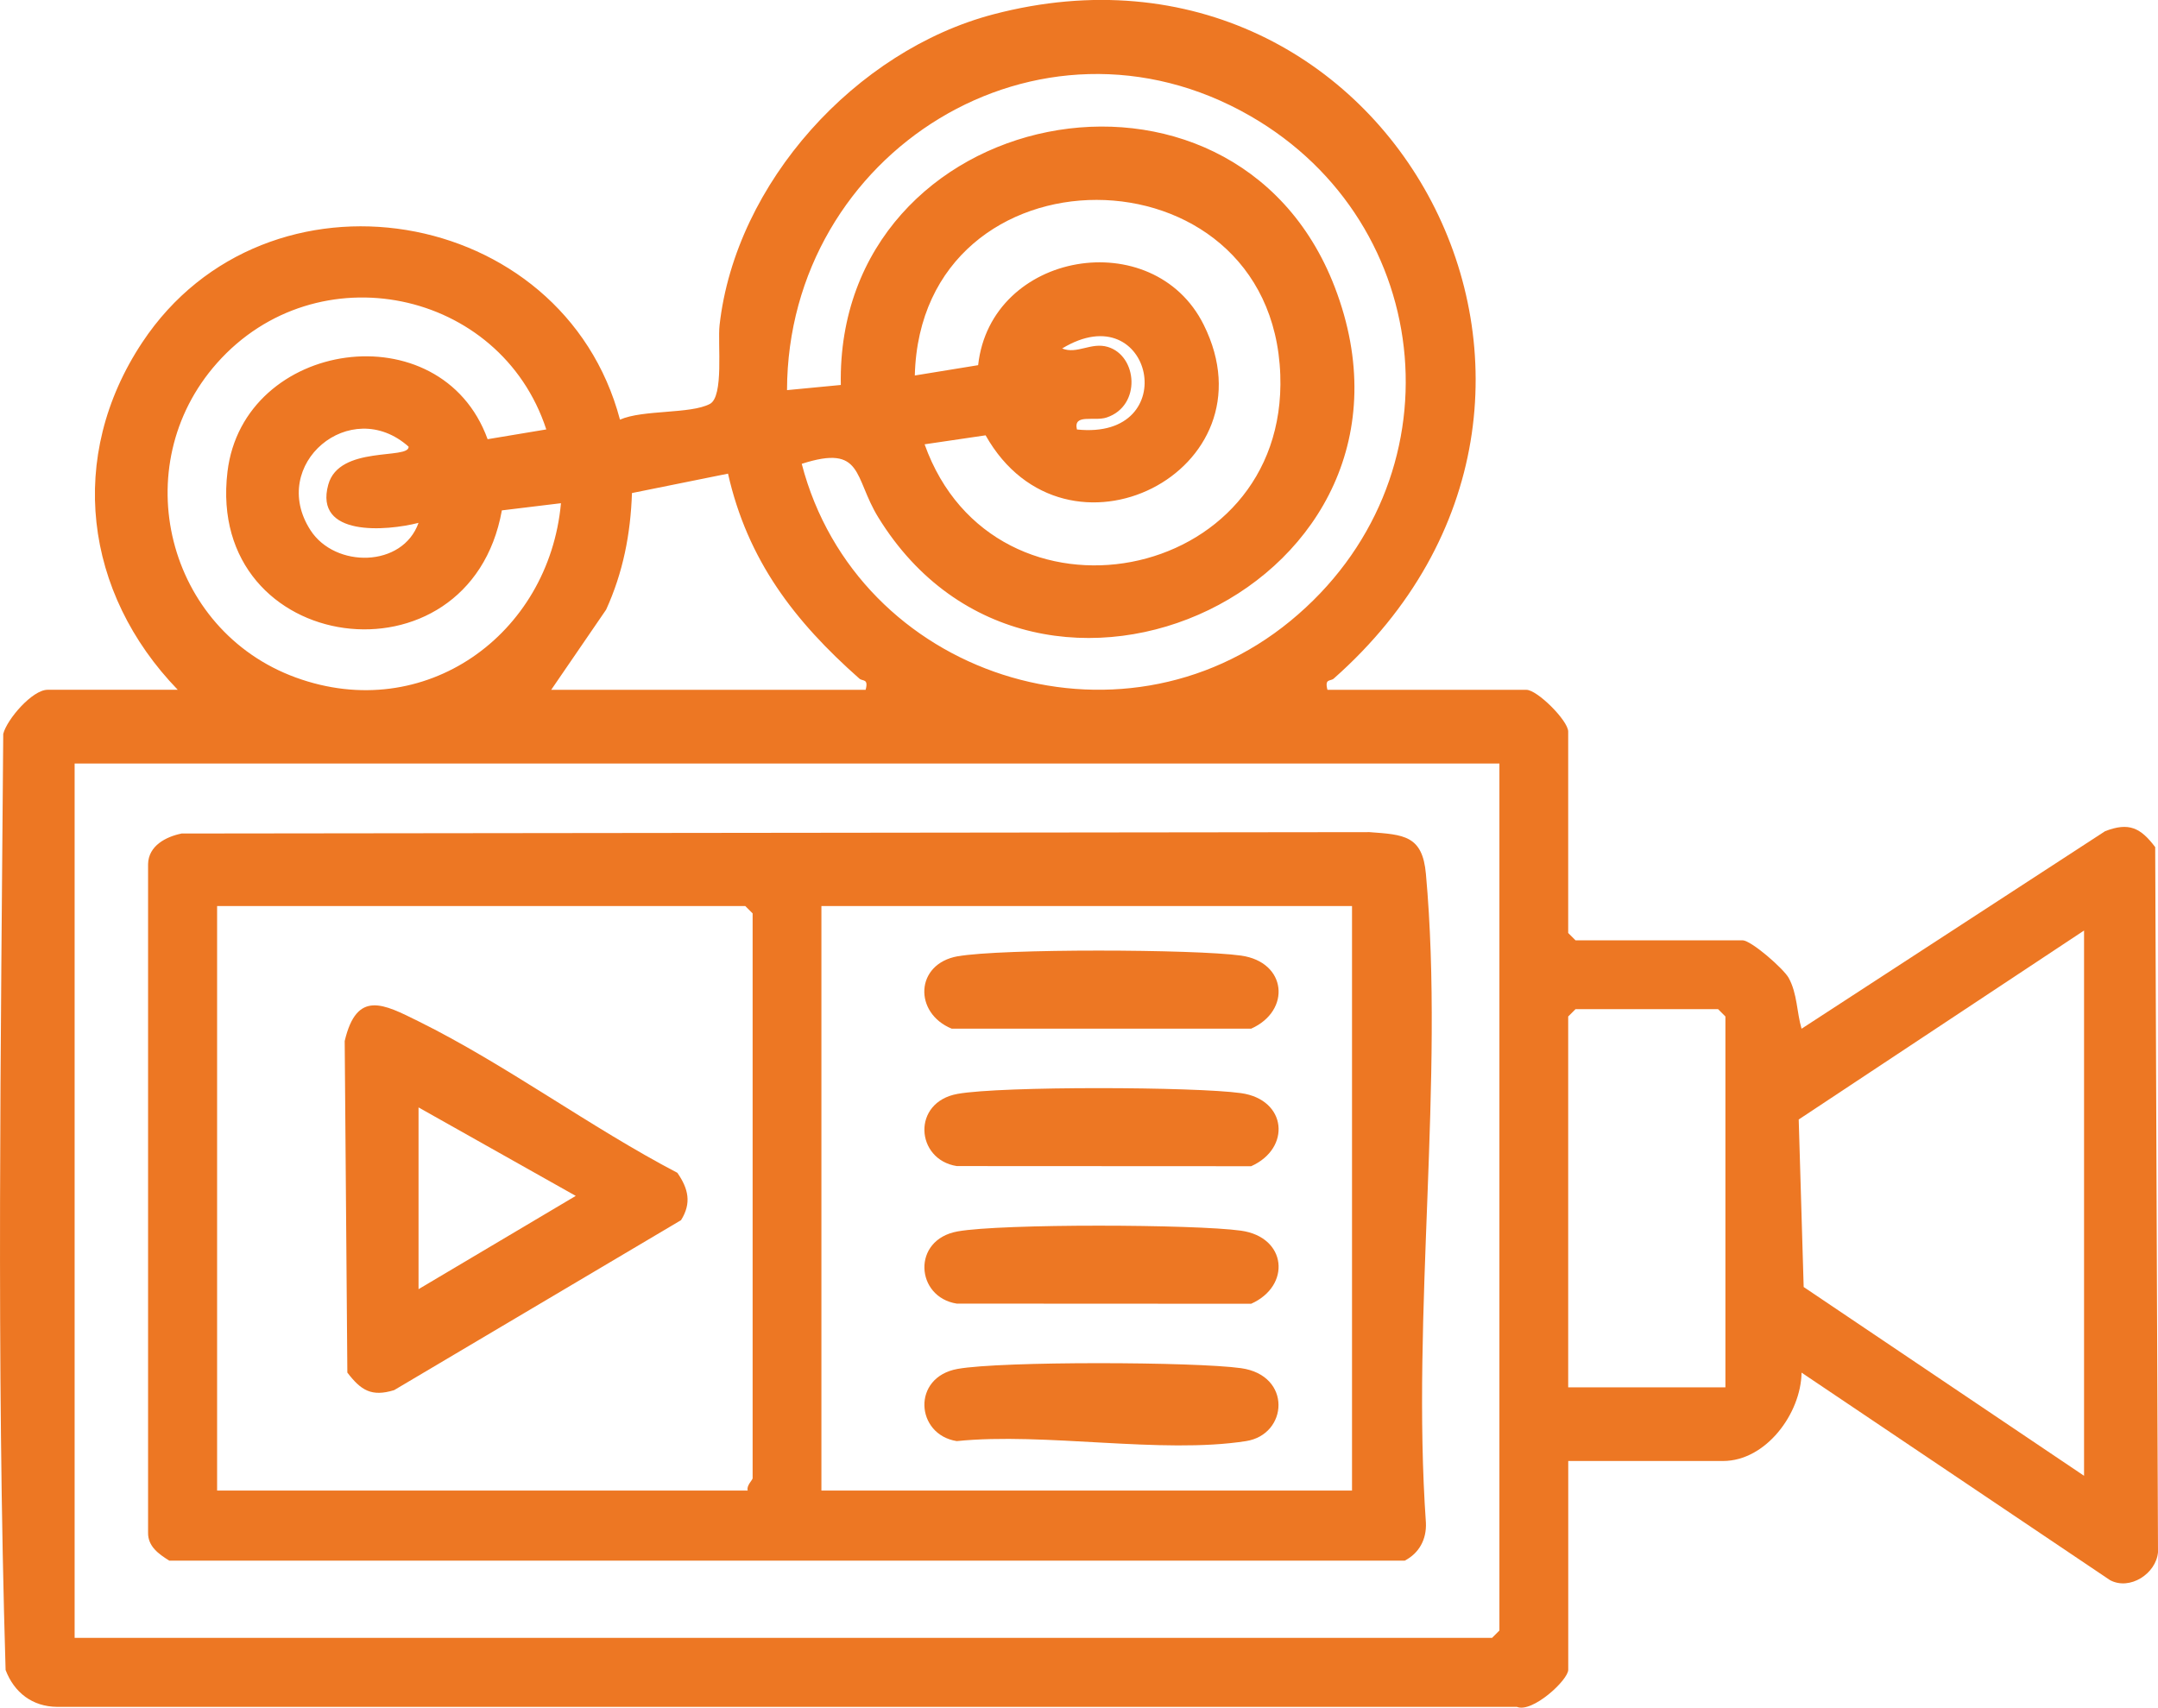<svg xmlns="http://www.w3.org/2000/svg" viewBox="0 0 439.24 347.65" width="439.24" height="347.65"><g transform="matrix(1 0 0 1 219.62 173.82)"><g style=""><g transform="matrix(1 0 0 1 0 -0.01)" id="KEmdp1"><path style="stroke: none; stroke-width: 1; stroke-dasharray: none; stroke-linecap: butt; stroke-dashoffset: 0; stroke-linejoin: miter; stroke-miterlimit: 4; fill: rgb(237,119,35); fill-rule: nonzero; opacity: 1;" transform=" translate(-219.62, -173.82)" d="M 36.19 140.44 C 17.1 120.69 13.54 92.97 28.96 69.71 C 54.25 31.57 114.59 41.6 126.19 85.44 C 130.88 83.37 140.54 84.33 144.49 82.24 C 147.37 80.71 146.04 69.97 146.46 66.21 C 149.72 37.2 174.23 10.27 202.18 2.93 C 283.02 -18.32 336.18 80.94 271.47 138.15 C 270.79 138.75 269.57 138.08 270.19 140.44 L 310.69 140.44 C 312.9 140.44 319.19 146.72 319.19 148.94 L 319.19 189.94 L 320.69 191.44 L 354.69 191.44 C 356.43 191.44 363.01 197.19 364.06 199.07 C 365.83 202.26 365.7 206.06 366.69 209.43 L 428.47 169.22 C 433.34 167.33 435.71 168.54 438.67 172.46 L 439.24 315.99 C 438.86 320.37 433.51 323.85 429.47 321.68 L 366.69 279.44 C 366.57 287.76 359.44 297.43 350.7 297.43 L 319.2 297.43 L 319.2 339.93 C 319.2 342.02 311.89 348.77 308.75 347.48 L 11.64 347.48 C 6.59 347.44 2.89 344.57 1.14 339.98 C -0.76 276.7 0.19 212.79 0.66 149.4 C 1.44 146.4 6.59 140.43 9.69 140.43 L 36.19 140.43 Z M 163.19 94.45 C 174.43 137.61 227.86 155.01 262.66 126.41 C 297.46 97.81 292.57 45.55 254.5 23.63 C 211.45 -1.15 160.3 31.07 160.19 79.43 L 171.14 78.38 C 170.07 21.14 251.08 4.9 271.67 58.44 C 294.91 118.86 211.02 157.71 178.77 105.34 C 173.73 97.16 175.78 90.38 163.19 94.43 Z M 188.19 90.45 C 202.37 130.26 262.13 119.21 260.59 76.32 C 258.89 28.95 187.42 28.67 186.2 76.45 L 199.09 74.35 C 201.66 51.09 234.8 45.58 245.01 66.14 C 259.83 95.96 216.93 117.56 200.61 88.63 L 188.19 90.46 Z M 111.19 87.43 C 101.86 58.86 64.45 51.06 44.17 73.92 C 25.5 94.96 33.96 128.35 60.2 137.93 C 86.44 147.51 111.73 129.25 114.18 102.45 L 102.15 103.91 C 95.53 140.72 41.8 133.56 46.3 96.05 C 49.53 69.11 89.76 63.25 99.25 89.42 L 111.19 87.43 Z M 219.19 87.44 C 241.01 89.75 234.6 59.77 216.19 70.95 C 219.22 72.19 222.09 69.62 225.47 70.63 C 231.55 72.44 232.35 82.63 225.25 85 C 222.7 85.85 218.41 84.14 219.2 87.44 Z M 85.18 106.45 C 78.62 108.13 63.87 109.32 66.82 98.66 C 69.05 90.6 83.31 93.64 83.17 90.94 C 71.36 80.42 54.55 94.55 63.19 107.94 C 68.2 115.71 81.96 115.6 85.19 106.44 Z M 112.19 140.44 L 176.19 140.44 C 176.82 138.08 175.59 138.75 174.91 138.15 C 161.7 126.47 152.17 114.08 148.18 96.43 L 128.63 100.38 C 128.35 108.68 126.83 116.53 123.37 124.12 L 112.19 140.44 Z M 305.19 155.44 L 15.19 155.44 L 15.19 333.44 L 303.69 333.44 L 305.19 331.94 L 305.19 155.44 Z M 424.19 300.44 L 424.19 189.44 L 366.11 227.91 L 367.12 262.01 L 424.19 300.44 Z M 351.19 282.44 L 351.19 206.94 L 349.69 205.44 L 320.69 205.44 L 319.19 206.94 L 319.19 282.44 L 351.19 282.44 Z" stroke-linecap="round"></path></g><g transform="matrix(1 0 0 1 -58.84 69.73)" id="KEmdp1"><path style="stroke: none; stroke-width: 1; stroke-dasharray: none; stroke-linecap: butt; stroke-dashoffset: 0; stroke-linejoin: miter; stroke-miterlimit: 4; fill: rgb(237,119,35); fill-rule: nonzero; opacity: 1;" transform=" translate(-160.78, -243.55)" d="M 36.92 169.68 L 278.73 169.4 C 285.75 169.91 289.53 170.07 290.23 177.9 C 294.03 219.85 287.25 267.45 290.23 310 C 290.38 313.34 288.88 316.16 285.93 317.7 L 34.45 317.7 C 32.31 316.37 30.09 314.8 30.14 312 L 30.14 175.9 C 30.22 172.17 33.77 170.34 36.93 169.69 Z M 152.19 303.44 C 151.87 302.46 153.19 301.27 153.19 300.94 L 153.19 185.94 L 151.69 184.44 L 44.19 184.44 L 44.19 303.44 L 152.19 303.44 Z M 275.19 184.44 L 167.19 184.44 L 167.19 303.44 L 275.19 303.44 L 275.19 184.44 Z" stroke-linecap="round"></path></g><g transform="matrix(1 0 0 1 -114.57 70.28)" id="KEmdp1"><path style="stroke: none; stroke-width: 1; stroke-dasharray: none; stroke-linecap: butt; stroke-dashoffset: 0; stroke-linejoin: miter; stroke-miterlimit: 4; fill: rgb(237,119,35); fill-rule: nonzero; opacity: 1;" transform=" translate(-105.05, -244.1)" d="M 137.87 238.75 C 140.11 241.98 140.8 244.9 138.62 248.39 L 80.23 282.99 C 75.6 284.42 73.45 283.01 70.7 279.42 L 70.16 211.92 C 72.63 201.44 78.09 204.4 85.2 207.92 C 102.94 216.69 120.2 229.52 137.87 238.75 Z M 85.19 225.44 L 85.19 262.44 L 117.19 243.45 L 85.19 225.44 Z" stroke-linecap="round"></path></g><g transform="matrix(1 0 0 1 4.57 27.64)" id="KEmdp1"><path style="stroke: none; stroke-width: 1; stroke-dasharray: none; stroke-linecap: butt; stroke-dashoffset: 0; stroke-linejoin: miter; stroke-miterlimit: 4; fill: rgb(237,119,35); fill-rule: nonzero; opacity: 1;" transform=" translate(-224.19, -201.46)" d="M 194.92 194.68 C 203.85 193.08 243.22 193.22 252.59 194.53 C 261.96 195.84 262.83 205.76 254.66 209.41 L 193.71 209.41 C 185.95 206.23 186.23 196.23 194.92 194.67 Z" stroke-linecap="round"></path></g><g transform="matrix(1 0 0 1 4.58 55.64)" id="KEmdp1"><path style="stroke: none; stroke-width: 1; stroke-dasharray: none; stroke-linecap: butt; stroke-dashoffset: 0; stroke-linejoin: miter; stroke-miterlimit: 4; fill: rgb(237,119,35); fill-rule: nonzero; opacity: 1;" transform=" translate(-224.2, -229.46)" d="M 194.92 222.68 C 203.86 221.08 243.22 221.22 252.59 222.53 C 261.96 223.84 262.83 233.76 254.66 237.41 L 194.74 237.38 C 186.36 236.07 185.5 224.36 194.92 222.68 Z" stroke-linecap="round"></path></g><g transform="matrix(1 0 0 1 4.58 83.64)" id="KEmdp1"><path style="stroke: none; stroke-width: 1; stroke-dasharray: none; stroke-linecap: butt; stroke-dashoffset: 0; stroke-linejoin: miter; stroke-miterlimit: 4; fill: rgb(237,119,35); fill-rule: nonzero; opacity: 1;" transform=" translate(-224.2, -257.46)" d="M 194.92 250.68 C 203.86 249.08 243.22 249.22 252.59 250.53 C 261.96 251.84 262.83 261.76 254.66 265.41 L 194.74 265.38 C 186.36 264.07 185.5 252.36 194.92 250.68 Z" stroke-linecap="round"></path></g><g transform="matrix(1 0 0 1 4.57 112.06)" id="KEmdp1"><path style="stroke: none; stroke-width: 1; stroke-dasharray: none; stroke-linecap: butt; stroke-dashoffset: 0; stroke-linejoin: miter; stroke-miterlimit: 4; fill: rgb(237,119,35); fill-rule: nonzero; opacity: 1;" transform=" translate(-224.19, -285.89)" d="M 194.92 278.68 C 203.86 277.08 243.22 277.22 252.59 278.53 C 263.04 279.99 262.16 292.05 253.62 293.38 C 236.38 296.07 212.69 291.55 194.74 293.38 C 186.36 292.07 185.5 280.36 194.92 278.68 Z" stroke-linecap="round"></path></g></g></g></svg>